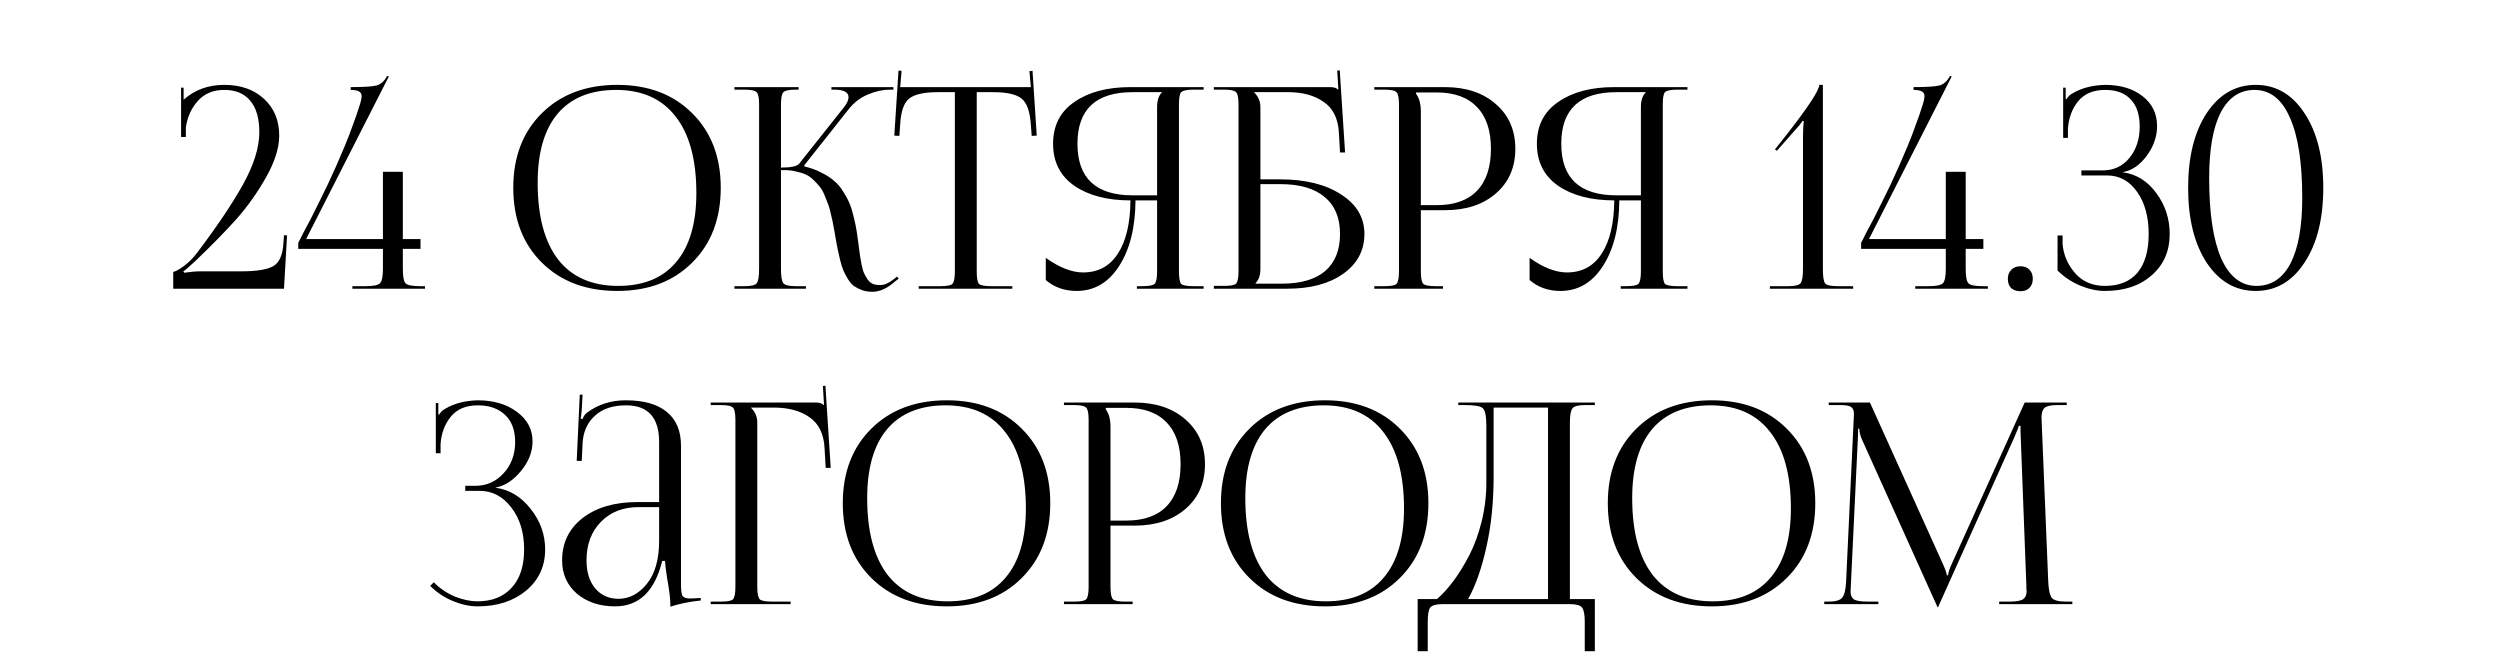 <?xml version="1.0" encoding="UTF-8"?> <svg xmlns="http://www.w3.org/2000/svg" width="214" height="56" viewBox="0 0 214 56" fill="none"><path d="M39.825 42.017V41.585H40.689C41.649 41.585 42.457 41.225 43.113 40.505C43.769 39.785 44.097 38.897 44.097 37.841C44.097 36.833 43.809 36.057 43.233 35.513C42.657 34.969 41.881 34.697 40.905 34.697C39.881 34.697 39.105 35.025 38.577 35.681C38.065 36.321 37.777 37.097 37.713 38.009V38.801H37.305V34.505H37.521V35.465L37.593 35.489C37.721 35.265 37.897 35.097 38.121 34.985C38.873 34.537 39.793 34.297 40.881 34.265C42.241 34.265 43.361 34.593 44.241 35.249C45.137 35.905 45.585 36.753 45.585 37.793C45.585 38.673 45.257 39.513 44.601 40.313C43.945 41.113 43.225 41.585 42.441 41.729V41.753C43.609 41.913 44.601 42.513 45.417 43.553C46.249 44.593 46.665 45.753 46.665 47.033C46.665 48.473 46.121 49.649 45.033 50.561C43.945 51.457 42.561 51.905 40.881 51.905C40.209 51.905 39.505 51.753 38.769 51.449C38.033 51.145 37.385 50.713 36.825 50.153L37.137 49.841C37.649 50.369 38.249 50.777 38.937 51.065C39.625 51.337 40.273 51.473 40.881 51.473C42.113 51.473 43.081 51.089 43.785 50.321C44.505 49.553 44.865 48.457 44.865 47.033C44.865 45.577 44.497 44.377 43.761 43.433C43.041 42.489 42.137 42.017 41.049 42.017H39.825ZM56.421 42.977V37.841C56.421 35.745 55.477 34.697 53.589 34.697C52.437 34.697 51.541 35.001 50.901 35.609C50.261 36.201 49.917 36.985 49.869 37.961L49.797 39.449H49.365L49.629 33.785H49.869L49.797 35.057C49.765 35.441 49.733 35.697 49.701 35.825L49.869 35.873C49.949 35.633 50.077 35.449 50.253 35.321C51.197 34.617 52.301 34.265 53.565 34.265C55.117 34.265 56.293 34.601 57.093 35.273C57.893 35.929 58.293 36.889 58.293 38.153V50.009C58.293 50.505 58.333 50.833 58.413 50.993C58.509 51.153 58.733 51.233 59.085 51.233L59.565 51.209L59.973 51.185L59.997 51.401C59.053 51.497 58.181 51.673 57.381 51.929V51.737C57.381 51.257 57.293 50.537 57.117 49.577C57.005 48.857 56.941 48.337 56.925 48.017H56.685C56.045 50.609 54.701 51.905 52.653 51.905C51.341 51.905 50.253 51.545 49.389 50.825C48.541 50.089 48.117 49.137 48.117 47.969C48.117 46.465 48.701 45.257 49.869 44.345C51.053 43.433 52.613 42.977 54.549 42.977H56.421ZM56.421 43.409H54.669C53.325 43.409 52.245 43.833 51.429 44.681C50.613 45.513 50.205 46.609 50.205 47.969C50.205 48.961 50.453 49.761 50.949 50.369C51.461 50.961 52.125 51.257 52.941 51.257C53.869 51.257 54.677 50.833 55.365 49.985C56.069 49.121 56.421 47.889 56.421 46.289V43.409ZM60.839 51.713V51.497H61.679C62.255 51.497 62.607 51.433 62.735 51.305C62.879 51.161 62.951 50.801 62.951 50.225V35.945C62.951 35.369 62.879 35.017 62.735 34.889C62.607 34.745 62.255 34.673 61.679 34.673H60.839V34.457H69.863C70.151 34.457 70.367 34.529 70.511 34.673H70.535L70.439 33.041L70.655 33.017L71.111 40.049H70.679L70.583 38.369C70.519 37.153 70.095 36.273 69.311 35.729C68.527 35.169 67.503 34.889 66.239 34.889H64.295V34.913C64.647 35.265 64.823 35.681 64.823 36.161V50.225C64.823 50.801 64.895 51.161 65.039 51.305C65.183 51.433 65.543 51.497 66.119 51.497H67.679V51.713H60.839ZM81.047 51.905C78.375 51.905 76.223 51.097 74.591 49.481C72.959 47.865 72.143 45.729 72.143 43.073C72.143 40.433 72.959 38.305 74.591 36.689C76.223 35.073 78.375 34.265 81.047 34.265C83.703 34.265 85.839 35.073 87.455 36.689C89.087 38.305 89.903 40.433 89.903 43.073C89.903 45.729 89.087 47.865 87.455 49.481C85.839 51.097 83.703 51.905 81.047 51.905ZM81.119 51.473C83.295 51.473 84.951 50.793 86.087 49.433C87.239 48.073 87.815 46.105 87.815 43.529C87.815 40.665 87.223 38.481 86.039 36.977C84.871 35.457 83.175 34.697 80.951 34.697C78.759 34.697 77.087 35.377 75.935 36.737C74.799 38.097 74.231 40.065 74.231 42.641C74.231 45.505 74.815 47.697 75.983 49.217C77.167 50.721 78.879 51.473 81.119 51.473ZM94.65 34.913V35.033C94.922 35.401 95.058 35.897 95.058 36.521V44.561H96.402C97.922 44.561 99.074 44.153 99.858 43.337C100.658 42.505 101.058 41.305 101.058 39.737C101.058 38.169 100.658 36.977 99.858 36.161C99.074 35.329 97.922 34.913 96.402 34.913H94.65ZM91.074 51.713V51.497H91.914C92.49 51.497 92.842 51.433 92.97 51.305C93.114 51.161 93.186 50.801 93.186 50.225V35.945C93.186 35.369 93.114 35.017 92.97 34.889C92.842 34.745 92.49 34.673 91.914 34.673H91.074V34.457H97.122C98.93 34.457 100.386 34.945 101.49 35.921C102.594 36.881 103.146 38.153 103.146 39.737C103.146 41.321 102.594 42.593 101.49 43.553C100.386 44.513 98.93 44.993 97.122 44.993H95.058V50.225C95.058 50.801 95.13 51.161 95.274 51.305C95.418 51.433 95.778 51.497 96.354 51.497H96.954V51.713H91.074ZM113.415 51.905C110.743 51.905 108.591 51.097 106.959 49.481C105.327 47.865 104.511 45.729 104.511 43.073C104.511 40.433 105.327 38.305 106.959 36.689C108.591 35.073 110.743 34.265 113.415 34.265C116.071 34.265 118.207 35.073 119.823 36.689C121.455 38.305 122.271 40.433 122.271 43.073C122.271 45.729 121.455 47.865 119.823 49.481C118.207 51.097 116.071 51.905 113.415 51.905ZM113.487 51.473C115.663 51.473 117.319 50.793 118.455 49.433C119.607 48.073 120.183 46.105 120.183 43.529C120.183 40.665 119.591 38.481 118.407 36.977C117.239 35.457 115.543 34.697 113.319 34.697C111.127 34.697 109.455 35.377 108.303 36.737C107.167 38.097 106.599 40.065 106.599 42.641C106.599 45.505 107.183 47.697 108.351 49.217C109.535 50.721 111.247 51.473 113.487 51.473ZM121.351 51.281H123.007C123.487 50.865 123.959 50.345 124.423 49.721C124.887 49.097 125.335 48.369 125.767 47.537C126.199 46.705 126.551 45.745 126.823 44.657C127.095 43.569 127.231 42.457 127.231 41.321V36.449C127.231 35.617 127.127 35.113 126.919 34.937C126.727 34.761 126.207 34.673 125.359 34.673H124.831V34.457H136.519V34.673H135.655C135.095 34.673 134.743 34.769 134.599 34.961C134.455 35.153 134.383 35.553 134.383 36.161V51.281H136.519V55.745H135.655V53.201C135.655 52.593 135.575 52.193 135.415 52.001C135.271 51.809 134.919 51.713 134.359 51.713H123.511C122.951 51.713 122.591 51.809 122.431 52.001C122.287 52.193 122.215 52.593 122.215 53.201V55.745H121.351V51.281ZM125.671 51.281H132.511V34.889H127.855V40.745C127.855 42.985 127.647 45.017 127.231 46.841C126.831 48.649 126.311 50.129 125.671 51.281ZM146.532 51.905C143.86 51.905 141.708 51.097 140.076 49.481C138.444 47.865 137.628 45.729 137.628 43.073C137.628 40.433 138.444 38.305 140.076 36.689C141.708 35.073 143.86 34.265 146.532 34.265C149.188 34.265 151.324 35.073 152.94 36.689C154.572 38.305 155.388 40.433 155.388 43.073C155.388 45.729 154.572 47.865 152.94 49.481C151.324 51.097 149.188 51.905 146.532 51.905ZM146.604 51.473C148.78 51.473 150.436 50.793 151.572 49.433C152.724 48.073 153.3 46.105 153.3 43.529C153.3 40.665 152.708 38.481 151.524 36.977C150.356 35.457 148.66 34.697 146.436 34.697C144.244 34.697 142.572 35.377 141.42 36.737C140.284 38.097 139.716 40.065 139.716 42.641C139.716 45.505 140.3 47.697 141.468 49.217C142.652 50.721 144.364 51.473 146.604 51.473ZM156.154 51.713V51.497H156.538C157.13 51.497 157.514 51.385 157.69 51.161C157.882 50.937 157.994 50.481 158.026 49.793L158.674 35.945C158.69 35.673 158.698 35.505 158.698 35.441C158.698 35.153 158.618 34.953 158.458 34.841C158.314 34.729 157.994 34.673 157.498 34.673H156.538V34.457H160.066L166.282 48.209C166.522 48.737 166.642 49.081 166.642 49.241H166.762C166.762 49.033 166.874 48.689 167.098 48.209L173.314 34.457H176.914V34.673H176.098C175.554 34.673 175.194 34.753 175.018 34.913C174.842 35.073 174.754 35.345 174.754 35.729C174.754 35.793 174.762 36.009 174.778 36.377L175.33 49.793C175.362 50.497 175.466 50.961 175.642 51.185C175.818 51.393 176.226 51.497 176.866 51.497H177.394V51.713H171.13V51.497H171.994C172.602 51.497 173.002 51.425 173.194 51.281C173.386 51.137 173.482 50.905 173.482 50.585C173.482 50.537 173.474 50.489 173.458 50.441C173.458 50.393 173.458 50.345 173.458 50.297C173.458 50.233 173.458 50.185 173.458 50.153L172.978 37.505C172.962 37.217 172.954 36.865 172.954 36.449H172.81C172.81 36.513 172.682 36.841 172.426 37.433L165.97 51.809L165.898 51.977H165.85L165.778 51.809L159.418 37.697C159.242 37.313 159.154 36.977 159.154 36.689H159.058C159.058 36.945 159.05 37.217 159.034 37.505L158.434 50.105C158.418 50.441 158.41 50.625 158.41 50.657C158.41 50.961 158.506 51.177 158.698 51.305C158.89 51.433 159.298 51.497 159.922 51.497H160.786V51.713H156.154Z" fill="black"></path><path d="M24.309 24.713H14.829V23.273C14.989 23.257 15.285 23.097 15.717 22.793C16.149 22.473 16.533 22.089 16.869 21.641C18.565 19.401 19.877 17.449 20.805 15.785C21.733 14.105 22.197 12.617 22.197 11.321C22.197 10.137 21.941 9.241 21.429 8.633C20.917 8.009 20.173 7.697 19.197 7.697C18.253 7.697 17.501 8.009 16.941 8.633C16.381 9.257 16.037 10.017 15.909 10.913V11.729H15.501V7.505H15.717V8.537C16.661 7.689 17.821 7.265 19.197 7.265C20.605 7.265 21.741 7.665 22.605 8.465C23.469 9.265 23.901 10.313 23.901 11.609C23.901 12.649 23.533 13.825 22.797 15.137C22.061 16.449 21.213 17.649 20.253 18.737C19.293 19.809 18.109 21.017 16.701 22.361C16.173 22.857 15.837 23.145 15.693 23.225L15.765 23.345C16.325 23.265 16.789 23.225 17.157 23.225H20.685C21.949 23.225 22.845 23.081 23.373 22.793C23.901 22.505 24.197 21.849 24.261 20.825L24.309 20.129L24.573 20.153L24.309 24.713ZM26.203 20.465H32.779V14.705H34.483V20.465H35.995V21.305H34.483V23.009C34.483 23.681 34.563 24.097 34.723 24.257C34.883 24.417 35.299 24.497 35.971 24.497H36.379V24.713H30.163V24.497H31.267C31.939 24.497 32.355 24.417 32.515 24.257C32.691 24.097 32.779 23.681 32.779 23.009V21.305H25.531V20.777C25.531 20.777 25.579 20.689 25.675 20.513C25.771 20.321 25.891 20.081 26.035 19.793C26.195 19.505 26.379 19.161 26.587 18.761C26.795 18.345 27.019 17.897 27.259 17.417C27.499 16.937 27.747 16.433 28.003 15.905C28.259 15.361 28.515 14.801 28.771 14.225C29.027 13.633 29.275 13.057 29.515 12.497C29.755 11.921 29.979 11.337 30.187 10.745C30.411 10.153 30.603 9.601 30.763 9.089C30.891 8.705 30.955 8.409 30.955 8.201C30.955 7.865 30.643 7.697 30.019 7.697V7.457C31.139 7.457 31.883 7.409 32.251 7.313C32.619 7.201 32.915 6.929 33.139 6.497L33.283 6.545L26.203 20.465ZM52.84 24.905C50.168 24.905 48.016 24.097 46.384 22.481C44.752 20.865 43.936 18.729 43.936 16.073C43.936 13.433 44.752 11.305 46.384 9.689C48.016 8.073 50.168 7.265 52.84 7.265C55.496 7.265 57.632 8.073 59.248 9.689C60.88 11.305 61.696 13.433 61.696 16.073C61.696 18.729 60.88 20.865 59.248 22.481C57.632 24.097 55.496 24.905 52.84 24.905ZM52.912 24.473C55.088 24.473 56.744 23.793 57.88 22.433C59.032 21.073 59.608 19.105 59.608 16.529C59.608 13.665 59.016 11.481 57.832 9.977C56.664 8.457 54.968 7.697 52.744 7.697C50.552 7.697 48.88 8.377 47.728 9.737C46.592 11.097 46.024 13.065 46.024 15.641C46.024 18.505 46.608 20.697 47.776 22.217C48.96 23.721 50.672 24.473 52.912 24.473ZM62.867 24.713V24.497H63.707C64.283 24.497 64.635 24.417 64.763 24.257C64.907 24.097 64.979 23.681 64.979 23.009V8.945C64.979 8.369 64.907 8.017 64.763 7.889C64.635 7.745 64.283 7.673 63.707 7.673H62.867V7.457H68.363V7.673H68.147C67.571 7.673 67.211 7.745 67.067 7.889C66.923 8.017 66.851 8.369 66.851 8.945V14.345C67.715 14.345 68.235 14.233 68.411 14.009L72.203 9.233C72.491 8.881 72.635 8.577 72.635 8.321C72.635 7.889 72.219 7.673 71.387 7.673H71.171V7.457H76.475V7.673H76.187C75.579 7.673 74.955 7.809 74.315 8.081C73.675 8.337 73.123 8.753 72.659 9.329L68.843 14.153L68.867 14.249C69.411 14.377 69.891 14.553 70.307 14.777C70.739 14.985 71.099 15.217 71.387 15.473C71.691 15.713 71.955 16.025 72.179 16.409C72.419 16.777 72.603 17.121 72.731 17.441C72.859 17.745 72.979 18.137 73.091 18.617C73.203 19.081 73.283 19.473 73.331 19.793C73.379 20.097 73.435 20.497 73.499 20.993C73.547 21.393 73.587 21.697 73.619 21.905C73.651 22.113 73.699 22.377 73.763 22.697C73.827 23.017 73.899 23.257 73.979 23.417C74.059 23.577 74.155 23.745 74.267 23.921C74.395 24.097 74.547 24.225 74.723 24.305C74.899 24.369 75.107 24.401 75.347 24.401C75.699 24.401 76.075 24.241 76.475 23.921L76.787 23.681L76.931 23.849L76.619 24.089C75.963 24.681 75.315 24.977 74.675 24.977C74.355 24.977 74.059 24.929 73.787 24.833C73.531 24.737 73.307 24.625 73.115 24.497C72.923 24.353 72.747 24.153 72.587 23.897C72.427 23.625 72.299 23.385 72.203 23.177C72.107 22.953 72.011 22.649 71.915 22.265C71.819 21.865 71.747 21.545 71.699 21.305C71.651 21.065 71.587 20.721 71.507 20.273C71.443 19.857 71.387 19.545 71.339 19.337C71.307 19.113 71.243 18.809 71.147 18.425C71.067 18.041 70.987 17.745 70.907 17.537C70.827 17.313 70.723 17.049 70.595 16.745C70.467 16.425 70.331 16.177 70.187 16.001C70.043 15.825 69.867 15.633 69.659 15.425C69.451 15.217 69.227 15.057 68.987 14.945C68.747 14.833 68.467 14.745 68.147 14.681C67.843 14.601 67.507 14.561 67.139 14.561H66.851V23.009C66.851 23.681 66.923 24.097 67.067 24.257C67.211 24.417 67.571 24.497 68.147 24.497H68.987V24.713H62.867ZM78.64 24.713V24.497H80.464C81.04 24.497 81.392 24.433 81.52 24.305C81.664 24.161 81.736 23.801 81.736 23.225V7.889H80.296C79.096 7.889 78.272 8.073 77.824 8.441C77.376 8.793 77.12 9.529 77.056 10.649L76.984 11.633L76.552 11.609L76.912 6.041L77.176 6.065L77.056 7.457H88.24L88.12 6.089L88.384 6.065L88.744 11.609L88.312 11.633L88.24 10.649C88.16 9.529 87.896 8.793 87.448 8.441C87 8.073 86.184 7.889 85 7.889H83.608V23.225C83.608 23.801 83.672 24.161 83.8 24.305C83.944 24.433 84.304 24.497 84.88 24.497H86.656V24.713H78.64ZM97.319 24.713V24.497H97.751C98.327 24.497 98.687 24.433 98.831 24.305C98.975 24.161 99.047 23.801 99.047 23.225V17.153H97.199C97.183 19.489 96.711 21.369 95.783 22.793C94.871 24.201 93.663 24.905 92.159 24.905C91.119 24.905 90.239 24.593 89.519 23.969V22.073C90.687 22.905 91.751 23.321 92.711 23.321C94.007 23.321 94.999 22.785 95.687 21.713C96.391 20.641 96.751 19.121 96.767 17.153C94.783 17.153 93.183 16.737 91.967 15.905C90.751 15.057 90.143 13.857 90.143 12.305C90.143 10.753 90.751 9.561 91.967 8.729C93.183 7.881 94.783 7.457 96.767 7.457H103.031V7.673H102.191C101.615 7.673 101.255 7.745 101.111 7.889C100.983 8.017 100.919 8.369 100.919 8.945V23.225C100.919 23.801 100.983 24.161 101.111 24.305C101.255 24.433 101.615 24.497 102.191 24.497H103.031V24.713H97.319ZM99.047 16.721V9.161C99.047 8.601 99.183 8.185 99.455 7.913V7.889H96.959C93.807 7.889 92.231 9.361 92.231 12.305C92.231 15.249 93.807 16.721 96.959 16.721H99.047ZM103.906 24.713V24.473H104.746C105.322 24.473 105.674 24.409 105.802 24.281C105.946 24.137 106.018 23.777 106.018 23.201V8.945C106.018 8.369 105.946 8.017 105.802 7.889C105.674 7.745 105.322 7.673 104.746 7.673H103.906V7.457H113.89C114.178 7.457 114.394 7.529 114.538 7.673H114.562L114.466 6.041L114.682 6.017L115.138 13.049H114.706L114.61 11.369C114.546 10.153 114.114 9.273 113.314 8.729C112.53 8.169 111.514 7.889 110.266 7.889H107.362V7.913C107.714 8.265 107.89 8.681 107.89 9.161V15.353H109.57C111.746 15.353 113.49 15.785 114.802 16.649C116.13 17.497 116.794 18.625 116.794 20.033C116.794 21.441 116.186 22.577 114.97 23.441C113.77 24.289 112.178 24.713 110.194 24.713H103.906ZM107.89 15.761V23.009C107.89 23.553 107.754 23.961 107.482 24.233V24.281H109.738C111.354 24.281 112.586 23.921 113.434 23.201C114.282 22.465 114.706 21.409 114.706 20.033C114.706 18.641 114.266 17.585 113.386 16.865C112.522 16.129 111.258 15.761 109.594 15.761H107.89ZM121.216 7.913V8.033C121.488 8.401 121.624 8.897 121.624 9.521V17.561H122.968C124.488 17.561 125.64 17.153 126.424 16.337C127.224 15.505 127.624 14.305 127.624 12.737C127.624 11.169 127.224 9.977 126.424 9.161C125.64 8.329 124.488 7.913 122.968 7.913H121.216ZM117.64 24.713V24.497H118.48C119.056 24.497 119.408 24.433 119.536 24.305C119.68 24.161 119.752 23.801 119.752 23.225V8.945C119.752 8.369 119.68 8.017 119.536 7.889C119.408 7.745 119.056 7.673 118.48 7.673H117.64V7.457H123.688C125.496 7.457 126.952 7.945 128.056 8.921C129.16 9.881 129.712 11.153 129.712 12.737C129.712 14.321 129.16 15.593 128.056 16.553C126.952 17.513 125.496 17.993 123.688 17.993H121.624V23.225C121.624 23.801 121.696 24.161 121.84 24.305C121.984 24.433 122.344 24.497 122.92 24.497H123.52V24.713H117.64ZM138.733 24.713V24.497H139.165C139.741 24.497 140.101 24.433 140.245 24.305C140.389 24.161 140.461 23.801 140.461 23.225V17.153H138.613C138.597 19.489 138.125 21.369 137.197 22.793C136.285 24.201 135.077 24.905 133.573 24.905C132.533 24.905 131.653 24.593 130.933 23.969V22.073C132.101 22.905 133.165 23.321 134.125 23.321C135.421 23.321 136.413 22.785 137.101 21.713C137.805 20.641 138.165 19.121 138.181 17.153C136.197 17.153 134.597 16.737 133.381 15.905C132.165 15.057 131.557 13.857 131.557 12.305C131.557 10.753 132.165 9.561 133.381 8.729C134.597 7.881 136.197 7.457 138.181 7.457H144.445V7.673H143.605C143.029 7.673 142.669 7.745 142.525 7.889C142.397 8.017 142.333 8.369 142.333 8.945V23.225C142.333 23.801 142.397 24.161 142.525 24.305C142.669 24.433 143.029 24.497 143.605 24.497H144.445V24.713H138.733ZM140.461 16.721V9.161C140.461 8.601 140.597 8.185 140.869 7.913V7.889H138.373C135.221 7.889 133.645 9.361 133.645 12.305C133.645 15.249 135.221 16.721 138.373 16.721H140.461ZM158.631 24.713H151.503V24.497H153.039C153.615 24.497 153.975 24.417 154.119 24.257C154.263 24.097 154.335 23.681 154.335 23.009V11.777C154.335 11.185 154.359 10.721 154.407 10.385L154.311 10.337C154.119 10.625 153.919 10.873 153.711 11.081L152.103 12.905L151.935 12.785L152.871 11.609C154.775 9.177 155.727 7.729 155.727 7.265H156.039V23.009C156.039 23.681 156.103 24.097 156.231 24.257C156.375 24.417 156.735 24.497 157.311 24.497H158.631V24.713ZM159.984 20.465H166.56V14.705H168.264V20.465H169.776V21.305H168.264V23.009C168.264 23.681 168.344 24.097 168.504 24.257C168.664 24.417 169.08 24.497 169.752 24.497H170.16V24.713H163.944V24.497H165.048C165.72 24.497 166.136 24.417 166.296 24.257C166.472 24.097 166.56 23.681 166.56 23.009V21.305H159.312V20.777C159.312 20.777 159.36 20.689 159.456 20.513C159.552 20.321 159.672 20.081 159.816 19.793C159.976 19.505 160.16 19.161 160.368 18.761C160.576 18.345 160.8 17.897 161.04 17.417C161.28 16.937 161.528 16.433 161.784 15.905C162.04 15.361 162.296 14.801 162.552 14.225C162.808 13.633 163.056 13.057 163.296 12.497C163.536 11.921 163.76 11.337 163.968 10.745C164.192 10.153 164.384 9.601 164.544 9.089C164.672 8.705 164.736 8.409 164.736 8.201C164.736 7.865 164.424 7.697 163.8 7.697V7.457C164.92 7.457 165.664 7.409 166.032 7.313C166.4 7.201 166.696 6.929 166.92 6.497L167.064 6.545L159.984 20.465ZM172.951 22.793C173.271 22.793 173.527 22.889 173.719 23.081C173.911 23.273 174.007 23.537 174.007 23.873C174.007 24.193 173.911 24.449 173.719 24.641C173.543 24.833 173.287 24.929 172.951 24.929C172.631 24.929 172.367 24.841 172.159 24.665C171.967 24.473 171.871 24.209 171.871 23.873C171.871 23.553 171.967 23.297 172.159 23.105C172.351 22.897 172.615 22.793 172.951 22.793ZM176.126 23.153V20.153H176.558V20.897C176.638 21.825 176.998 22.657 177.638 23.393C178.278 24.113 179.126 24.473 180.182 24.473C181.398 24.473 182.326 24.097 182.966 23.345C183.606 22.577 183.926 21.473 183.926 20.033C183.926 18.561 183.598 17.361 182.942 16.433C182.286 15.489 181.422 15.017 180.35 15.017H178.166V14.585H179.99C180.934 14.585 181.694 14.233 182.27 13.529C182.862 12.809 183.158 11.913 183.158 10.841C183.158 9.817 182.902 9.041 182.39 8.513C181.894 7.969 181.166 7.697 180.206 7.697C179.182 7.697 178.406 8.025 177.878 8.681C177.366 9.321 177.078 10.097 177.014 11.009V11.801H176.606V7.505H176.822V8.465L176.894 8.489C177.022 8.265 177.198 8.097 177.422 7.985C178.174 7.537 179.094 7.297 180.182 7.265C181.526 7.265 182.606 7.593 183.422 8.249C184.238 8.889 184.646 9.737 184.646 10.793C184.646 11.689 184.35 12.537 183.758 13.337C183.182 14.121 182.51 14.585 181.742 14.729V14.753C182.894 14.913 183.846 15.513 184.598 16.553C185.35 17.577 185.726 18.737 185.726 20.033C185.726 21.489 185.214 22.665 184.19 23.561C183.182 24.457 181.846 24.905 180.182 24.905C179.51 24.905 178.806 24.753 178.07 24.449C177.334 24.145 176.686 23.713 176.126 23.153ZM192.992 7.697C191.728 7.697 190.76 8.345 190.088 9.641C189.432 10.921 189.104 12.785 189.104 15.233C189.104 18.241 189.448 20.537 190.136 22.121C190.84 23.689 191.848 24.473 193.16 24.473C194.424 24.473 195.392 23.833 196.064 22.553C196.736 21.257 197.072 19.385 197.072 16.937C197.072 13.929 196.72 11.641 196.016 10.073C195.328 8.489 194.32 7.697 192.992 7.697ZM188.888 9.689C189.96 8.073 191.36 7.265 193.088 7.265C194.816 7.265 196.208 8.073 197.264 9.689C198.336 11.305 198.872 13.433 198.872 16.073C198.872 18.729 198.336 20.865 197.264 22.481C196.208 24.097 194.816 24.905 193.088 24.905C191.36 24.905 189.96 24.097 188.888 22.481C187.832 20.865 187.304 18.729 187.304 16.073C187.304 13.433 187.832 11.305 188.888 9.689Z" fill="black"></path></svg> 